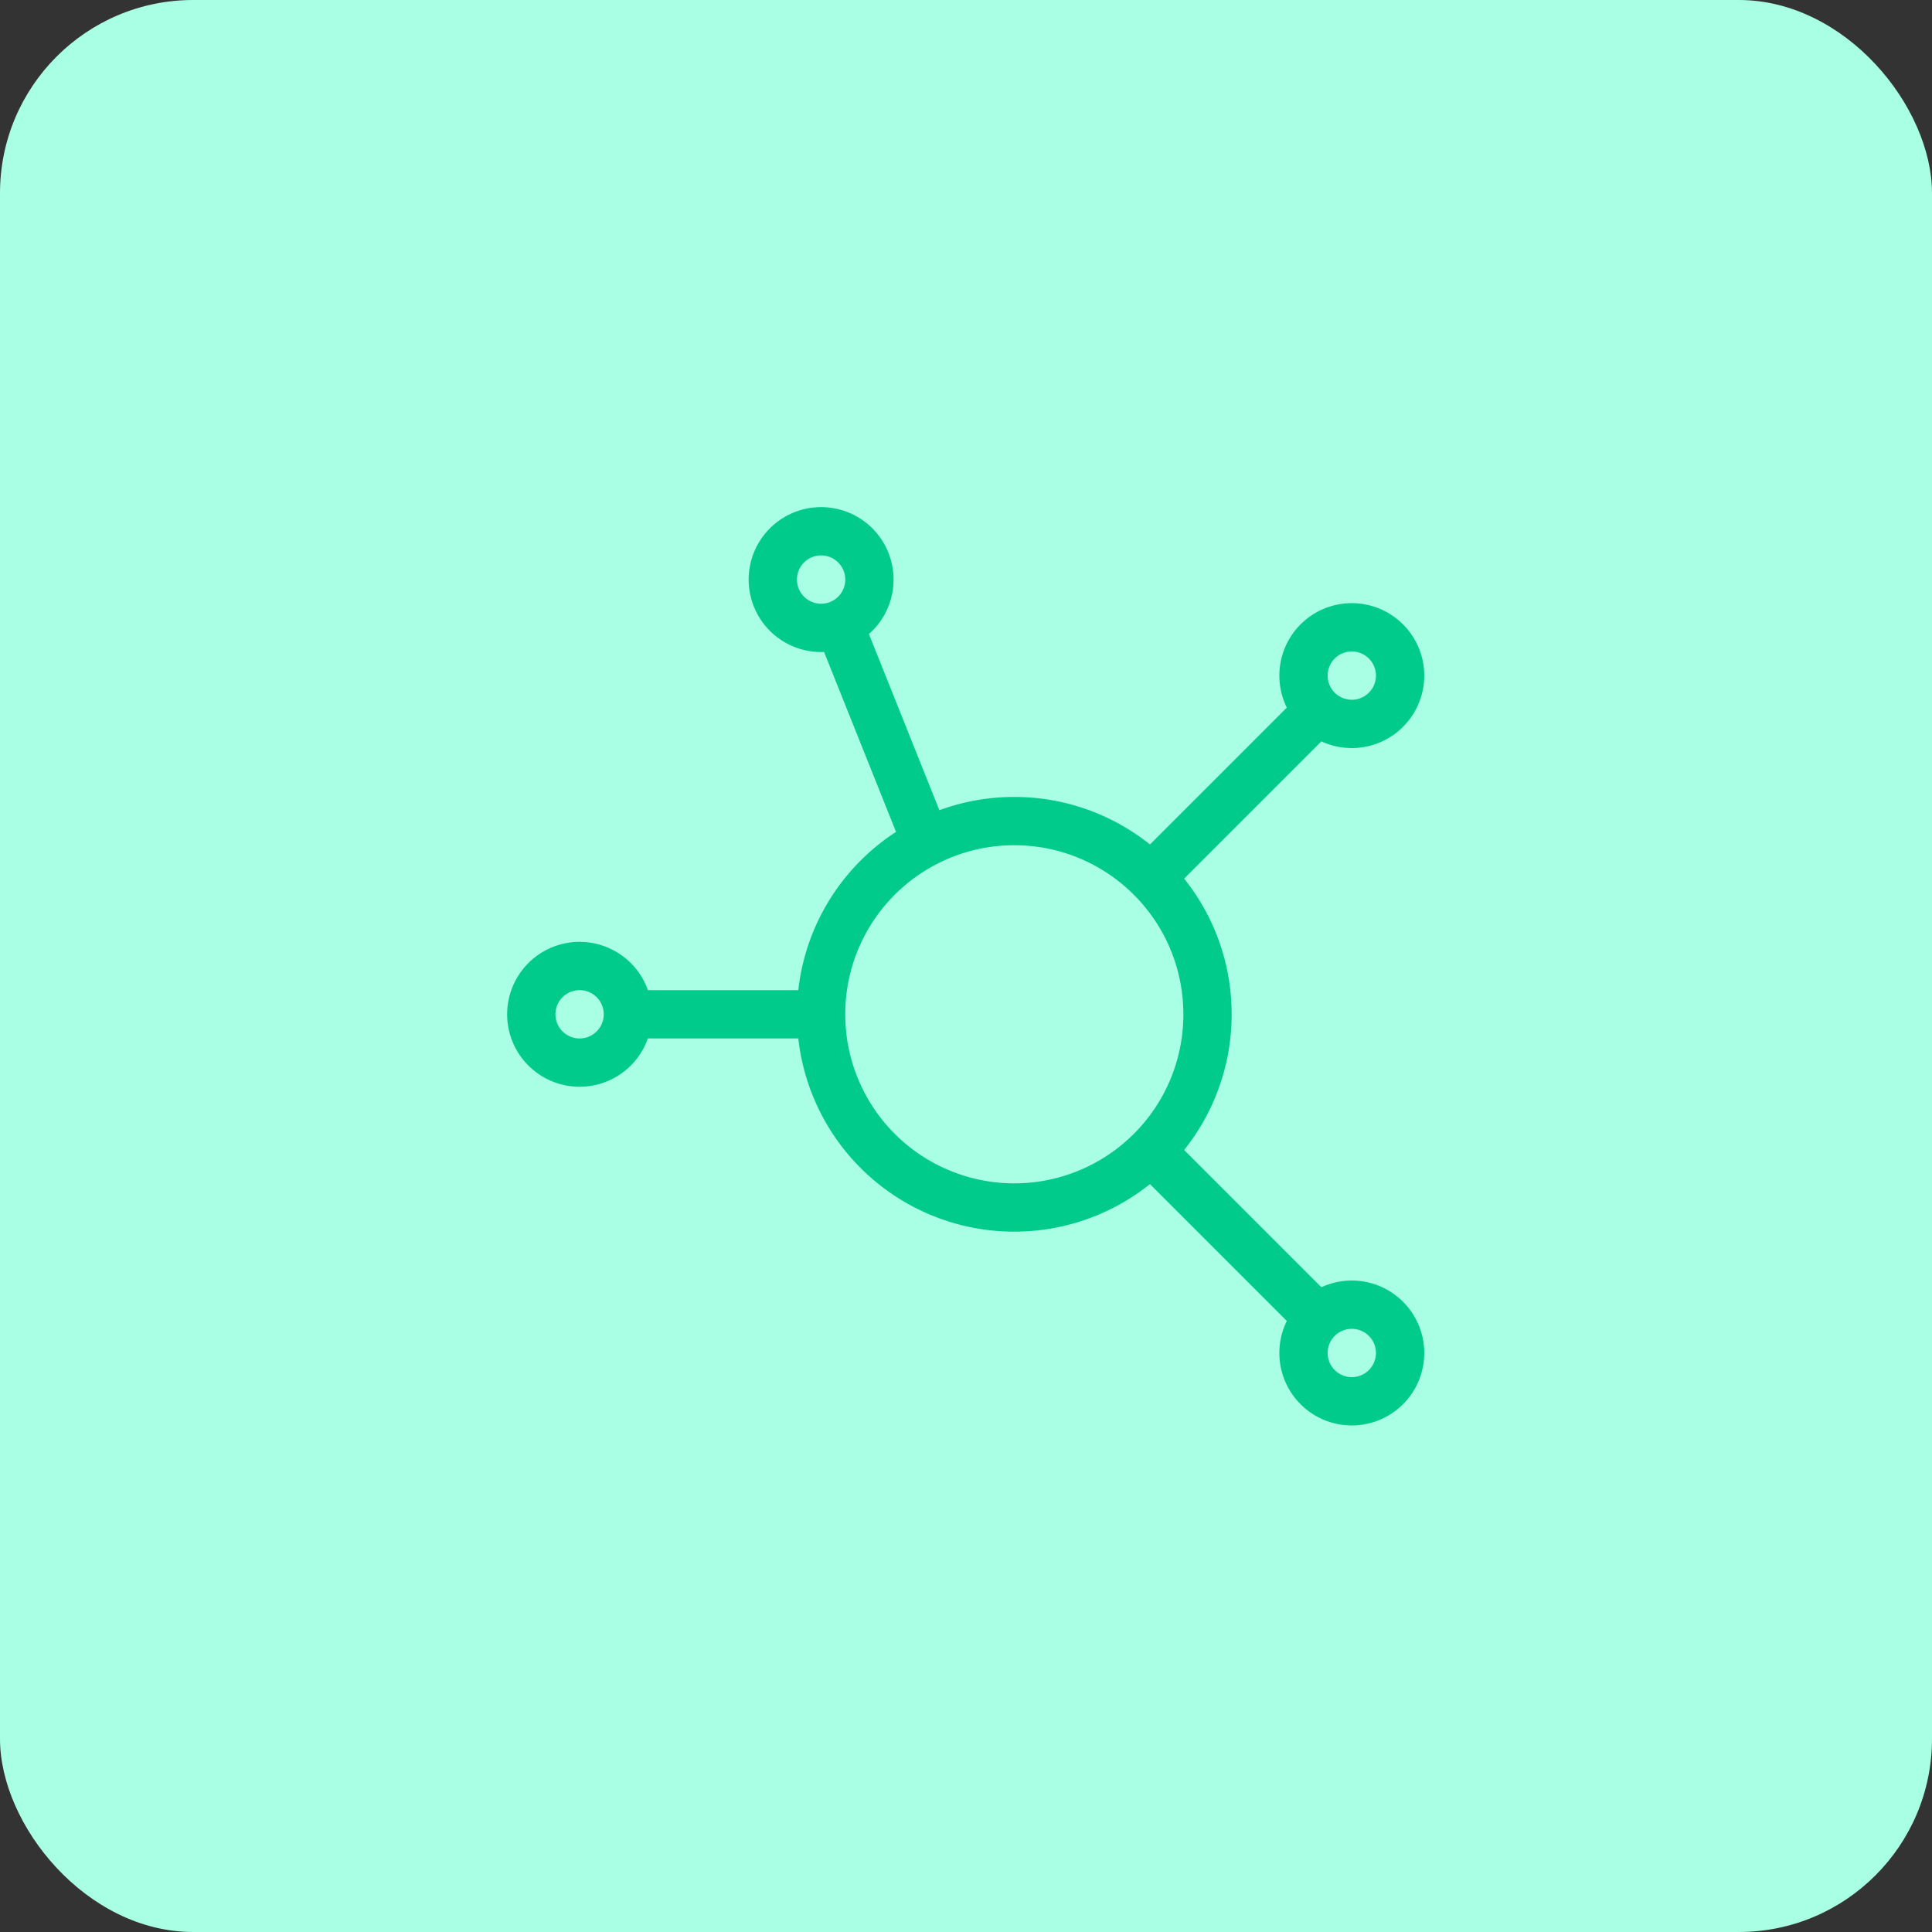 <svg xmlns="http://www.w3.org/2000/svg" width="80" height="80" fill="none" viewBox="0 0 80 80"><rect x="0" y="0" width="80" height="80" fill="#333333" stroke="none"/><rect width="80" height="80" fill="#A9FFE3" rx="8"></rect><path stroke="#01CB8B" stroke-linecap="round" stroke-linejoin="round" stroke-width="2" d="M34 42a8 8 0 0 0 13.657 5.657M34 42h-8m8 0a8 8 0 0 1 4.351-7.121M26 42a2 2 0 1 1-4 0 2 2 0 0 1 4 0Zm28.586-12.586a2 2 0 1 1 2.828-2.828 2 2 0 0 1-2.828 2.828Zm0 0-6.93 6.93M34.744 25.856a2 2 0 1 0-1.487-3.714 2 2 0 0 0 1.487 3.714Zm0 0 3.608 9.022m9.306 12.778A7.975 7.975 0 0 0 50 42c0-2.21-.895-4.21-2.343-5.657m0 11.314 6.929 6.929m0 0a2 2 0 1 0 2.828 2.828 2 2 0 0 0-2.828-2.828Zm-6.93-18.243A7.975 7.975 0 0 0 42 34a7.965 7.965 0 0 0-3.649.879"></path></svg>